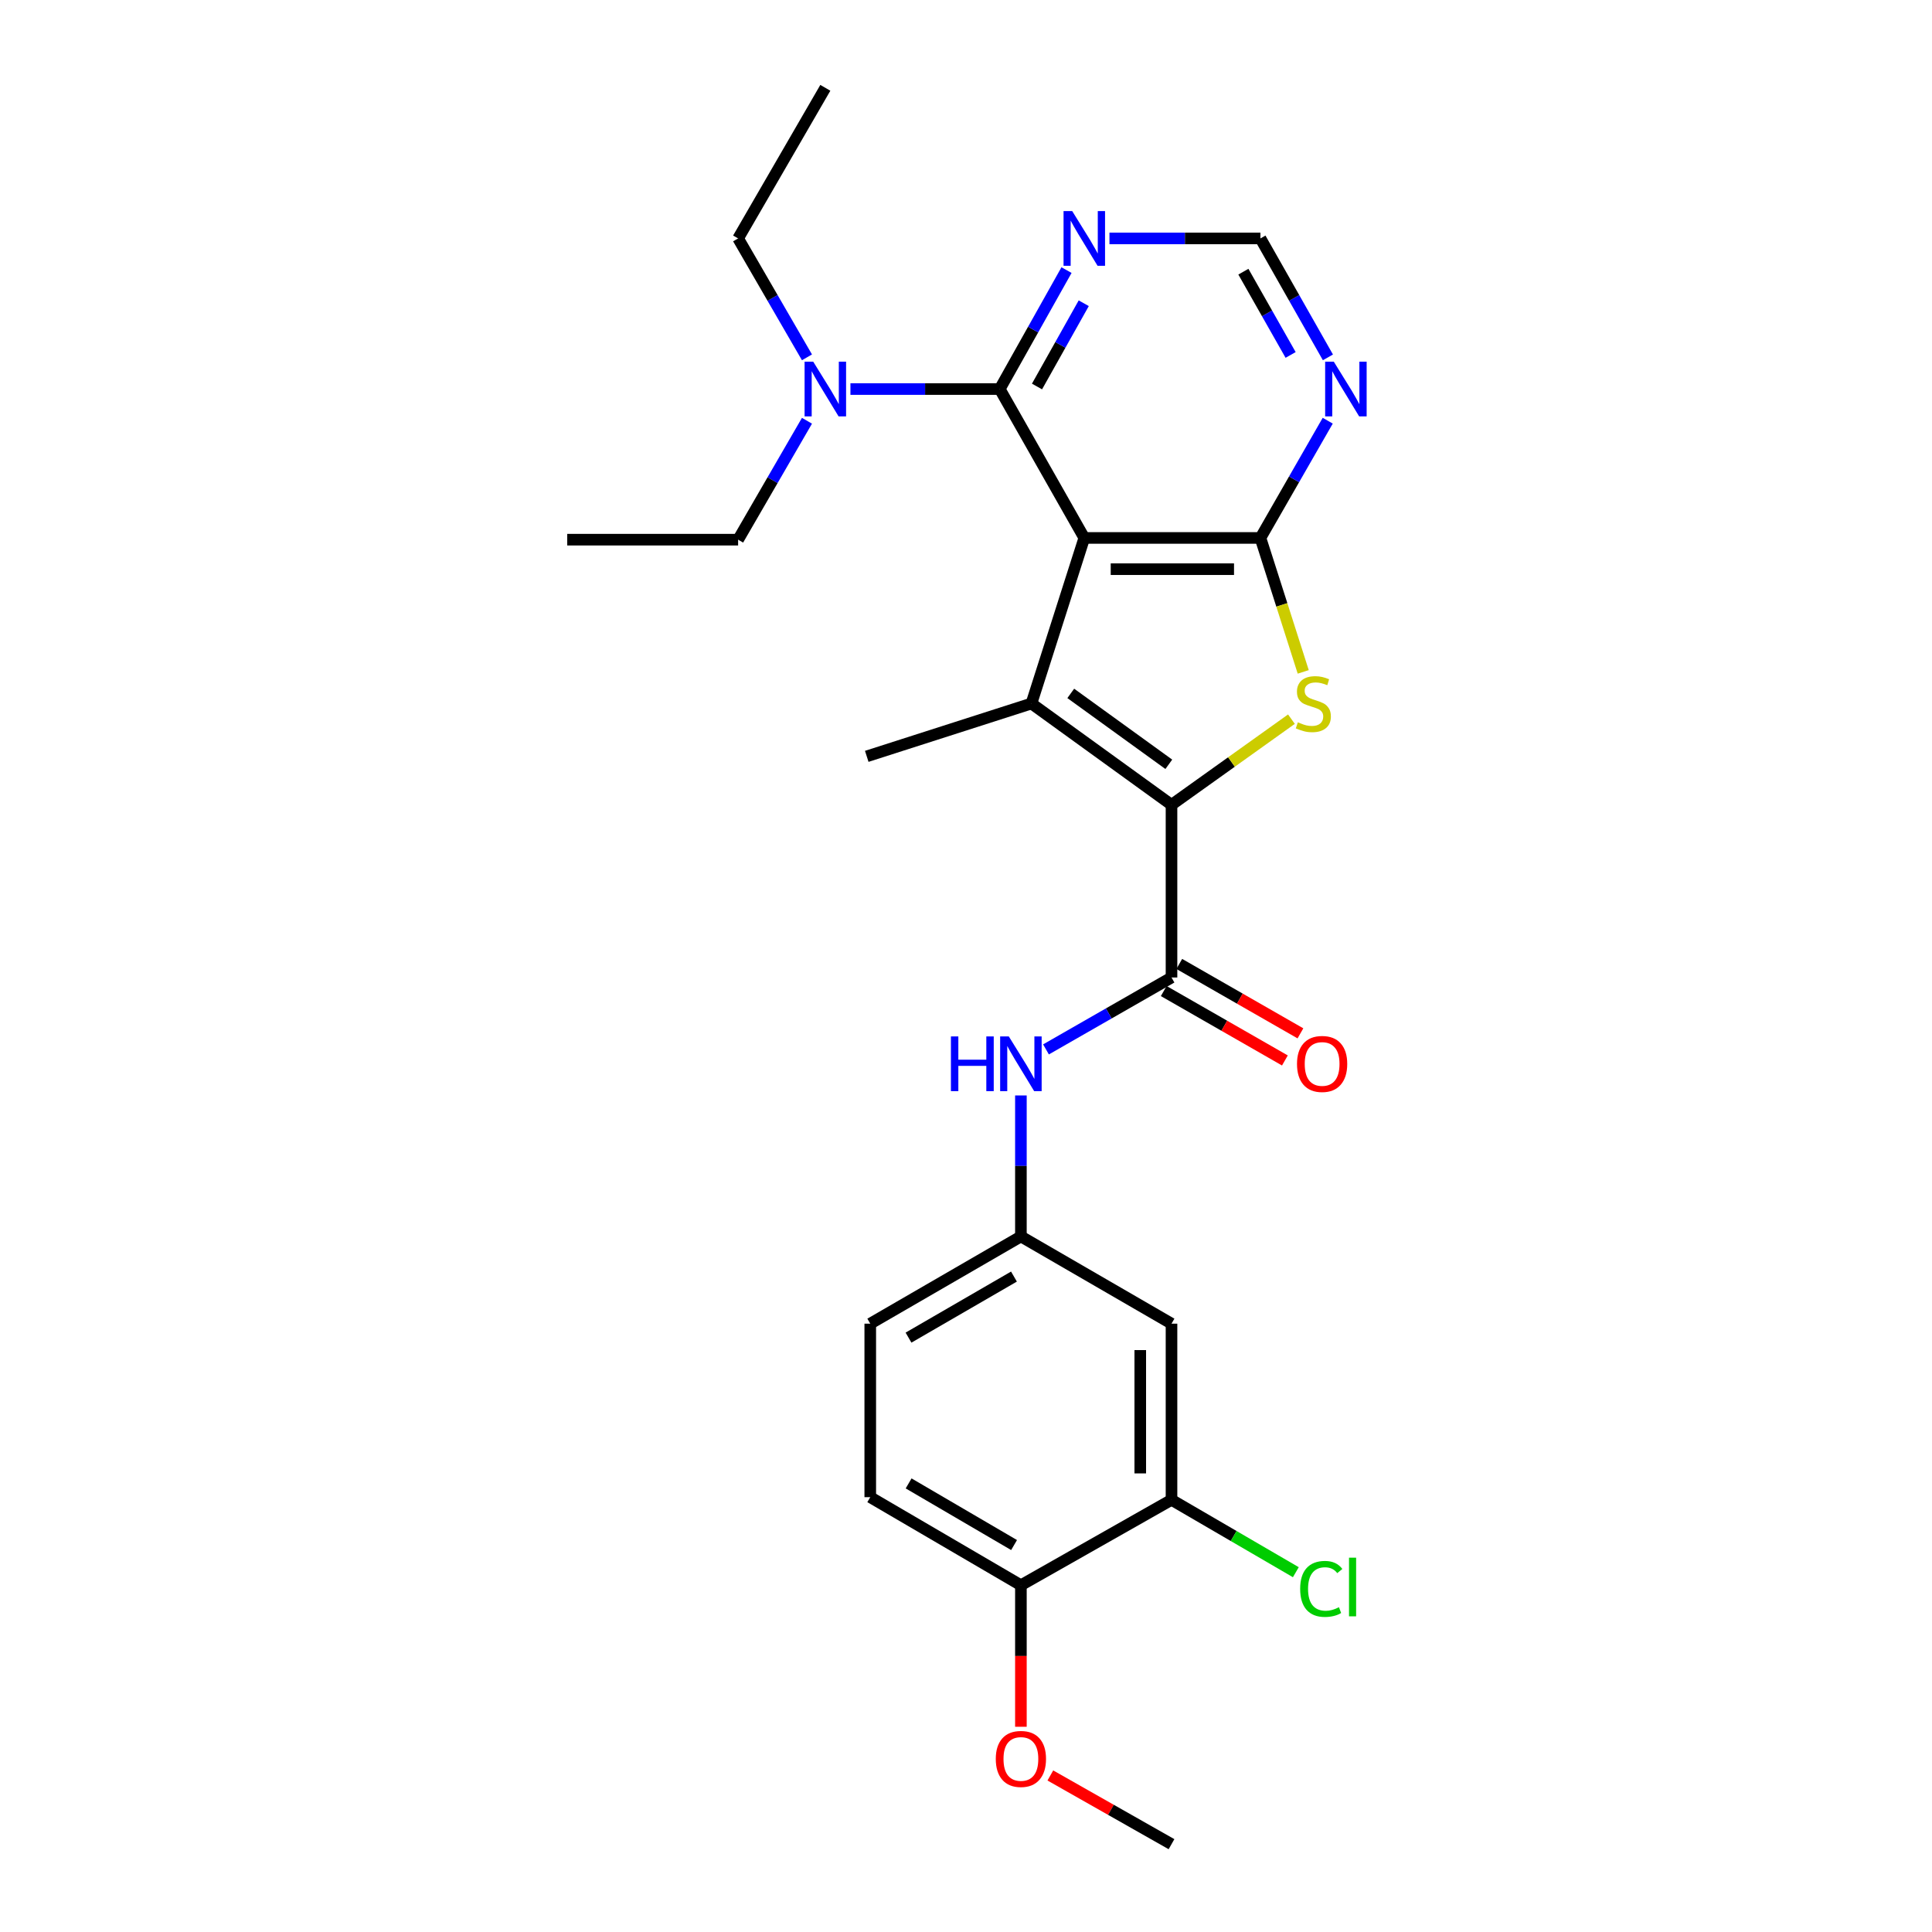 <?xml version='1.0' encoding='iso-8859-1'?>
<svg version='1.1' baseProfile='full'
              xmlns='http://www.w3.org/2000/svg'
                      xmlns:rdkit='http://www.rdkit.org/xml'
                      xmlns:xlink='http://www.w3.org/1999/xlink'
                  xml:space='preserve'
width='1000px' height='1000px' viewBox='0 0 1000 1000'>
<!-- END OF HEADER -->
<rect style='opacity:1.0;fill:#FFFFFF;stroke:none' width='1000' height='1000' x='0' y='0'> </rect>
<path class='bond-1' d='M 561.23,278.437 L 533.871,364.137' style='fill:none;fill-rule:evenodd;stroke:#000000;stroke-width:6px;stroke-linecap:butt;stroke-linejoin:miter;stroke-opacity:1' />
<path class='bond-2' d='M 561.23,278.437 L 652.402,278.437' style='fill:none;fill-rule:evenodd;stroke:#000000;stroke-width:6px;stroke-linecap:butt;stroke-linejoin:miter;stroke-opacity:1' />
<path class='bond-2' d='M 574.906,294.61 L 638.726,294.61' style='fill:none;fill-rule:evenodd;stroke:#000000;stroke-width:6px;stroke-linecap:butt;stroke-linejoin:miter;stroke-opacity:1' />
<path class='bond-4' d='M 561.23,278.437 L 517.464,201.372' style='fill:none;fill-rule:evenodd;stroke:#000000;stroke-width:6px;stroke-linecap:butt;stroke-linejoin:miter;stroke-opacity:1' />
<path class='bond-0' d='M 606.371,416.574 L 533.871,364.137' style='fill:none;fill-rule:evenodd;stroke:#000000;stroke-width:6px;stroke-linecap:butt;stroke-linejoin:miter;stroke-opacity:1' />
<path class='bond-0' d='M 604.974,395.603 L 554.224,358.898' style='fill:none;fill-rule:evenodd;stroke:#000000;stroke-width:6px;stroke-linecap:butt;stroke-linejoin:miter;stroke-opacity:1' />
<path class='bond-5' d='M 606.371,416.574 L 606.371,505.948' style='fill:none;fill-rule:evenodd;stroke:#000000;stroke-width:6px;stroke-linecap:butt;stroke-linejoin:miter;stroke-opacity:1' />
<path class='bond-26' d='M 606.371,416.574 L 637.408,394.404' style='fill:none;fill-rule:evenodd;stroke:#000000;stroke-width:6px;stroke-linecap:butt;stroke-linejoin:miter;stroke-opacity:1' />
<path class='bond-26' d='M 637.408,394.404 L 668.444,372.234' style='fill:none;fill-rule:evenodd;stroke:#CCCC00;stroke-width:6px;stroke-linecap:butt;stroke-linejoin:miter;stroke-opacity:1' />
<path class='bond-17' d='M 533.871,364.137 L 448.629,391.487' style='fill:none;fill-rule:evenodd;stroke:#000000;stroke-width:6px;stroke-linecap:butt;stroke-linejoin:miter;stroke-opacity:1' />
<path class='bond-3' d='M 652.402,278.437 L 663.476,313.102' style='fill:none;fill-rule:evenodd;stroke:#000000;stroke-width:6px;stroke-linecap:butt;stroke-linejoin:miter;stroke-opacity:1' />
<path class='bond-3' d='M 663.476,313.102 L 674.55,347.768' style='fill:none;fill-rule:evenodd;stroke:#CCCC00;stroke-width:6px;stroke-linecap:butt;stroke-linejoin:miter;stroke-opacity:1' />
<path class='bond-6' d='M 652.402,278.437 L 669.817,248.096' style='fill:none;fill-rule:evenodd;stroke:#000000;stroke-width:6px;stroke-linecap:butt;stroke-linejoin:miter;stroke-opacity:1' />
<path class='bond-6' d='M 669.817,248.096 L 687.233,217.754' style='fill:none;fill-rule:evenodd;stroke:#0000FF;stroke-width:6px;stroke-linecap:butt;stroke-linejoin:miter;stroke-opacity:1' />
<path class='bond-7' d='M 517.464,201.372 L 534.745,170.588' style='fill:none;fill-rule:evenodd;stroke:#000000;stroke-width:6px;stroke-linecap:butt;stroke-linejoin:miter;stroke-opacity:1' />
<path class='bond-7' d='M 534.745,170.588 L 552.027,139.804' style='fill:none;fill-rule:evenodd;stroke:#0000FF;stroke-width:6px;stroke-linecap:butt;stroke-linejoin:miter;stroke-opacity:1' />
<path class='bond-7' d='M 536.751,200.054 L 548.848,178.505' style='fill:none;fill-rule:evenodd;stroke:#000000;stroke-width:6px;stroke-linecap:butt;stroke-linejoin:miter;stroke-opacity:1' />
<path class='bond-7' d='M 548.848,178.505 L 560.945,156.956' style='fill:none;fill-rule:evenodd;stroke:#0000FF;stroke-width:6px;stroke-linecap:butt;stroke-linejoin:miter;stroke-opacity:1' />
<path class='bond-12' d='M 517.464,201.372 L 478.826,201.372' style='fill:none;fill-rule:evenodd;stroke:#000000;stroke-width:6px;stroke-linecap:butt;stroke-linejoin:miter;stroke-opacity:1' />
<path class='bond-12' d='M 478.826,201.372 L 440.188,201.372' style='fill:none;fill-rule:evenodd;stroke:#0000FF;stroke-width:6px;stroke-linecap:butt;stroke-linejoin:miter;stroke-opacity:1' />
<path class='bond-8' d='M 606.371,505.948 L 573.887,524.56' style='fill:none;fill-rule:evenodd;stroke:#000000;stroke-width:6px;stroke-linecap:butt;stroke-linejoin:miter;stroke-opacity:1' />
<path class='bond-8' d='M 573.887,524.56 L 541.403,543.172' style='fill:none;fill-rule:evenodd;stroke:#0000FF;stroke-width:6px;stroke-linecap:butt;stroke-linejoin:miter;stroke-opacity:1' />
<path class='bond-14' d='M 602.351,512.965 L 633.705,530.929' style='fill:none;fill-rule:evenodd;stroke:#000000;stroke-width:6px;stroke-linecap:butt;stroke-linejoin:miter;stroke-opacity:1' />
<path class='bond-14' d='M 633.705,530.929 L 665.059,548.894' style='fill:none;fill-rule:evenodd;stroke:#FF0000;stroke-width:6px;stroke-linecap:butt;stroke-linejoin:miter;stroke-opacity:1' />
<path class='bond-14' d='M 610.391,498.932 L 641.746,516.896' style='fill:none;fill-rule:evenodd;stroke:#000000;stroke-width:6px;stroke-linecap:butt;stroke-linejoin:miter;stroke-opacity:1' />
<path class='bond-14' d='M 641.746,516.896 L 673.1,534.861' style='fill:none;fill-rule:evenodd;stroke:#FF0000;stroke-width:6px;stroke-linecap:butt;stroke-linejoin:miter;stroke-opacity:1' />
<path class='bond-27' d='M 687.33,184.971 L 669.866,154.19' style='fill:none;fill-rule:evenodd;stroke:#0000FF;stroke-width:6px;stroke-linecap:butt;stroke-linejoin:miter;stroke-opacity:1' />
<path class='bond-27' d='M 669.866,154.19 L 652.402,123.409' style='fill:none;fill-rule:evenodd;stroke:#000000;stroke-width:6px;stroke-linecap:butt;stroke-linejoin:miter;stroke-opacity:1' />
<path class='bond-27' d='M 668.024,183.718 L 655.799,162.171' style='fill:none;fill-rule:evenodd;stroke:#0000FF;stroke-width:6px;stroke-linecap:butt;stroke-linejoin:miter;stroke-opacity:1' />
<path class='bond-27' d='M 655.799,162.171 L 643.574,140.624' style='fill:none;fill-rule:evenodd;stroke:#000000;stroke-width:6px;stroke-linecap:butt;stroke-linejoin:miter;stroke-opacity:1' />
<path class='bond-11' d='M 574.25,123.409 L 613.326,123.409' style='fill:none;fill-rule:evenodd;stroke:#0000FF;stroke-width:6px;stroke-linecap:butt;stroke-linejoin:miter;stroke-opacity:1' />
<path class='bond-11' d='M 613.326,123.409 L 652.402,123.409' style='fill:none;fill-rule:evenodd;stroke:#000000;stroke-width:6px;stroke-linecap:butt;stroke-linejoin:miter;stroke-opacity:1' />
<path class='bond-13' d='M 528.417,567.007 L 528.417,603.497' style='fill:none;fill-rule:evenodd;stroke:#0000FF;stroke-width:6px;stroke-linecap:butt;stroke-linejoin:miter;stroke-opacity:1' />
<path class='bond-13' d='M 528.417,603.497 L 528.417,639.987' style='fill:none;fill-rule:evenodd;stroke:#000000;stroke-width:6px;stroke-linecap:butt;stroke-linejoin:miter;stroke-opacity:1' />
<path class='bond-9' d='M 606.371,776.309 L 606.371,685.128' style='fill:none;fill-rule:evenodd;stroke:#000000;stroke-width:6px;stroke-linecap:butt;stroke-linejoin:miter;stroke-opacity:1' />
<path class='bond-9' d='M 590.198,762.632 L 590.198,698.805' style='fill:none;fill-rule:evenodd;stroke:#000000;stroke-width:6px;stroke-linecap:butt;stroke-linejoin:miter;stroke-opacity:1' />
<path class='bond-18' d='M 606.371,776.309 L 638.547,795.039' style='fill:none;fill-rule:evenodd;stroke:#000000;stroke-width:6px;stroke-linecap:butt;stroke-linejoin:miter;stroke-opacity:1' />
<path class='bond-18' d='M 638.547,795.039 L 670.723,813.77' style='fill:none;fill-rule:evenodd;stroke:#00CC00;stroke-width:6px;stroke-linecap:butt;stroke-linejoin:miter;stroke-opacity:1' />
<path class='bond-28' d='M 606.371,776.309 L 528.417,820.515' style='fill:none;fill-rule:evenodd;stroke:#000000;stroke-width:6px;stroke-linecap:butt;stroke-linejoin:miter;stroke-opacity:1' />
<path class='bond-10' d='M 606.371,685.128 L 528.417,639.987' style='fill:none;fill-rule:evenodd;stroke:#000000;stroke-width:6px;stroke-linecap:butt;stroke-linejoin:miter;stroke-opacity:1' />
<path class='bond-21' d='M 417.688,217.785 L 399.869,248.56' style='fill:none;fill-rule:evenodd;stroke:#0000FF;stroke-width:6px;stroke-linecap:butt;stroke-linejoin:miter;stroke-opacity:1' />
<path class='bond-21' d='M 399.869,248.56 L 382.05,279.336' style='fill:none;fill-rule:evenodd;stroke:#000000;stroke-width:6px;stroke-linecap:butt;stroke-linejoin:miter;stroke-opacity:1' />
<path class='bond-22' d='M 417.688,184.96 L 399.869,154.185' style='fill:none;fill-rule:evenodd;stroke:#0000FF;stroke-width:6px;stroke-linecap:butt;stroke-linejoin:miter;stroke-opacity:1' />
<path class='bond-22' d='M 399.869,154.185 L 382.05,123.409' style='fill:none;fill-rule:evenodd;stroke:#000000;stroke-width:6px;stroke-linecap:butt;stroke-linejoin:miter;stroke-opacity:1' />
<path class='bond-19' d='M 528.417,639.987 L 450.444,685.128' style='fill:none;fill-rule:evenodd;stroke:#000000;stroke-width:6px;stroke-linecap:butt;stroke-linejoin:miter;stroke-opacity:1' />
<path class='bond-19' d='M 524.824,660.755 L 470.243,692.354' style='fill:none;fill-rule:evenodd;stroke:#000000;stroke-width:6px;stroke-linecap:butt;stroke-linejoin:miter;stroke-opacity:1' />
<path class='bond-15' d='M 528.417,820.515 L 450.444,774.934' style='fill:none;fill-rule:evenodd;stroke:#000000;stroke-width:6px;stroke-linecap:butt;stroke-linejoin:miter;stroke-opacity:1' />
<path class='bond-15' d='M 524.883,799.716 L 470.302,767.809' style='fill:none;fill-rule:evenodd;stroke:#000000;stroke-width:6px;stroke-linecap:butt;stroke-linejoin:miter;stroke-opacity:1' />
<path class='bond-20' d='M 528.417,820.515 L 528.417,857.144' style='fill:none;fill-rule:evenodd;stroke:#000000;stroke-width:6px;stroke-linecap:butt;stroke-linejoin:miter;stroke-opacity:1' />
<path class='bond-20' d='M 528.417,857.144 L 528.417,893.773' style='fill:none;fill-rule:evenodd;stroke:#FF0000;stroke-width:6px;stroke-linecap:butt;stroke-linejoin:miter;stroke-opacity:1' />
<path class='bond-16' d='M 450.444,774.934 L 450.444,685.128' style='fill:none;fill-rule:evenodd;stroke:#000000;stroke-width:6px;stroke-linecap:butt;stroke-linejoin:miter;stroke-opacity:1' />
<path class='bond-23' d='M 543.657,918.981 L 575.014,936.763' style='fill:none;fill-rule:evenodd;stroke:#FF0000;stroke-width:6px;stroke-linecap:butt;stroke-linejoin:miter;stroke-opacity:1' />
<path class='bond-23' d='M 575.014,936.763 L 606.371,954.545' style='fill:none;fill-rule:evenodd;stroke:#000000;stroke-width:6px;stroke-linecap:butt;stroke-linejoin:miter;stroke-opacity:1' />
<path class='bond-25' d='M 382.05,279.336 L 293.601,279.336' style='fill:none;fill-rule:evenodd;stroke:#000000;stroke-width:6px;stroke-linecap:butt;stroke-linejoin:miter;stroke-opacity:1' />
<path class='bond-24' d='M 382.05,123.409 L 427.191,45.455' style='fill:none;fill-rule:evenodd;stroke:#000000;stroke-width:6px;stroke-linecap:butt;stroke-linejoin:miter;stroke-opacity:1' />
<path  class='atom-4' d='M 671.779 373.857
Q 672.099 373.977, 673.419 374.537
Q 674.739 375.097, 676.179 375.457
Q 677.659 375.777, 679.099 375.777
Q 681.779 375.777, 683.339 374.497
Q 684.899 373.177, 684.899 370.897
Q 684.899 369.337, 684.099 368.377
Q 683.339 367.417, 682.139 366.897
Q 680.939 366.377, 678.939 365.777
Q 676.419 365.017, 674.899 364.297
Q 673.419 363.577, 672.339 362.057
Q 671.299 360.537, 671.299 357.977
Q 671.299 354.417, 673.699 352.217
Q 676.139 350.017, 680.939 350.017
Q 684.219 350.017, 687.939 351.577
L 687.019 354.657
Q 683.619 353.257, 681.059 353.257
Q 678.299 353.257, 676.779 354.417
Q 675.259 355.537, 675.299 357.497
Q 675.299 359.017, 676.059 359.937
Q 676.859 360.857, 677.979 361.377
Q 679.139 361.897, 681.059 362.497
Q 683.619 363.297, 685.139 364.097
Q 686.659 364.897, 687.739 366.537
Q 688.859 368.137, 688.859 370.897
Q 688.859 374.817, 686.219 376.937
Q 683.619 379.017, 679.259 379.017
Q 676.739 379.017, 674.819 378.457
Q 672.939 377.937, 670.699 377.017
L 671.779 373.857
' fill='#CCCC00'/>
<path  class='atom-7' d='M 690.375 187.212
L 699.655 202.212
Q 700.575 203.692, 702.055 206.372
Q 703.535 209.052, 703.615 209.212
L 703.615 187.212
L 707.375 187.212
L 707.375 215.532
L 703.495 215.532
L 693.535 199.132
Q 692.375 197.212, 691.135 195.012
Q 689.935 192.812, 689.575 192.132
L 689.575 215.532
L 685.895 215.532
L 685.895 187.212
L 690.375 187.212
' fill='#0000FF'/>
<path  class='atom-8' d='M 554.97 109.249
L 564.25 124.249
Q 565.17 125.729, 566.65 128.409
Q 568.13 131.089, 568.21 131.249
L 568.21 109.249
L 571.97 109.249
L 571.97 137.569
L 568.09 137.569
L 558.13 121.169
Q 556.97 119.249, 555.73 117.049
Q 554.53 114.849, 554.17 114.169
L 554.17 137.569
L 550.49 137.569
L 550.49 109.249
L 554.97 109.249
' fill='#0000FF'/>
<path  class='atom-9' d='M 492.197 536.453
L 496.037 536.453
L 496.037 548.493
L 510.517 548.493
L 510.517 536.453
L 514.357 536.453
L 514.357 564.773
L 510.517 564.773
L 510.517 551.693
L 496.037 551.693
L 496.037 564.773
L 492.197 564.773
L 492.197 536.453
' fill='#0000FF'/>
<path  class='atom-9' d='M 522.157 536.453
L 531.437 551.453
Q 532.357 552.933, 533.837 555.613
Q 535.317 558.293, 535.397 558.453
L 535.397 536.453
L 539.157 536.453
L 539.157 564.773
L 535.277 564.773
L 525.317 548.373
Q 524.157 546.453, 522.917 544.253
Q 521.717 542.053, 521.357 541.373
L 521.357 564.773
L 517.677 564.773
L 517.677 536.453
L 522.157 536.453
' fill='#0000FF'/>
<path  class='atom-13' d='M 420.931 187.212
L 430.211 202.212
Q 431.131 203.692, 432.611 206.372
Q 434.091 209.052, 434.171 209.212
L 434.171 187.212
L 437.931 187.212
L 437.931 215.532
L 434.051 215.532
L 424.091 199.132
Q 422.931 197.212, 421.691 195.012
Q 420.491 192.812, 420.131 192.132
L 420.131 215.532
L 416.451 215.532
L 416.451 187.212
L 420.931 187.212
' fill='#0000FF'/>
<path  class='atom-15' d='M 671.326 550.693
Q 671.326 543.893, 674.686 540.093
Q 678.046 536.293, 684.326 536.293
Q 690.606 536.293, 693.966 540.093
Q 697.326 543.893, 697.326 550.693
Q 697.326 557.573, 693.926 561.493
Q 690.526 565.373, 684.326 565.373
Q 678.086 565.373, 674.686 561.493
Q 671.326 557.613, 671.326 550.693
M 684.326 562.173
Q 688.646 562.173, 690.966 559.293
Q 693.326 556.373, 693.326 550.693
Q 693.326 545.133, 690.966 542.333
Q 688.646 539.493, 684.326 539.493
Q 680.006 539.493, 677.646 542.293
Q 675.326 545.093, 675.326 550.693
Q 675.326 556.413, 677.646 559.293
Q 680.006 562.173, 684.326 562.173
' fill='#FF0000'/>
<path  class='atom-19' d='M 672.965 822.412
Q 672.965 815.372, 676.245 811.692
Q 679.565 807.972, 685.845 807.972
Q 691.685 807.972, 694.805 812.092
L 692.165 814.252
Q 689.885 811.252, 685.845 811.252
Q 681.565 811.252, 679.285 814.132
Q 677.045 816.972, 677.045 822.412
Q 677.045 828.012, 679.365 830.892
Q 681.725 833.772, 686.285 833.772
Q 689.405 833.772, 693.045 831.892
L 694.165 834.892
Q 692.685 835.852, 690.445 836.412
Q 688.205 836.972, 685.725 836.972
Q 679.565 836.972, 676.245 833.212
Q 672.965 829.452, 672.965 822.412
' fill='#00CC00'/>
<path  class='atom-19' d='M 698.245 806.252
L 701.925 806.252
L 701.925 836.612
L 698.245 836.612
L 698.245 806.252
' fill='#00CC00'/>
<path  class='atom-21' d='M 515.417 910.419
Q 515.417 903.619, 518.777 899.819
Q 522.137 896.019, 528.417 896.019
Q 534.697 896.019, 538.057 899.819
Q 541.417 903.619, 541.417 910.419
Q 541.417 917.299, 538.017 921.219
Q 534.617 925.099, 528.417 925.099
Q 522.177 925.099, 518.777 921.219
Q 515.417 917.339, 515.417 910.419
M 528.417 921.899
Q 532.737 921.899, 535.057 919.019
Q 537.417 916.099, 537.417 910.419
Q 537.417 904.859, 535.057 902.059
Q 532.737 899.219, 528.417 899.219
Q 524.097 899.219, 521.737 902.019
Q 519.417 904.819, 519.417 910.419
Q 519.417 916.139, 521.737 919.019
Q 524.097 921.899, 528.417 921.899
' fill='#FF0000'/>
</svg>
